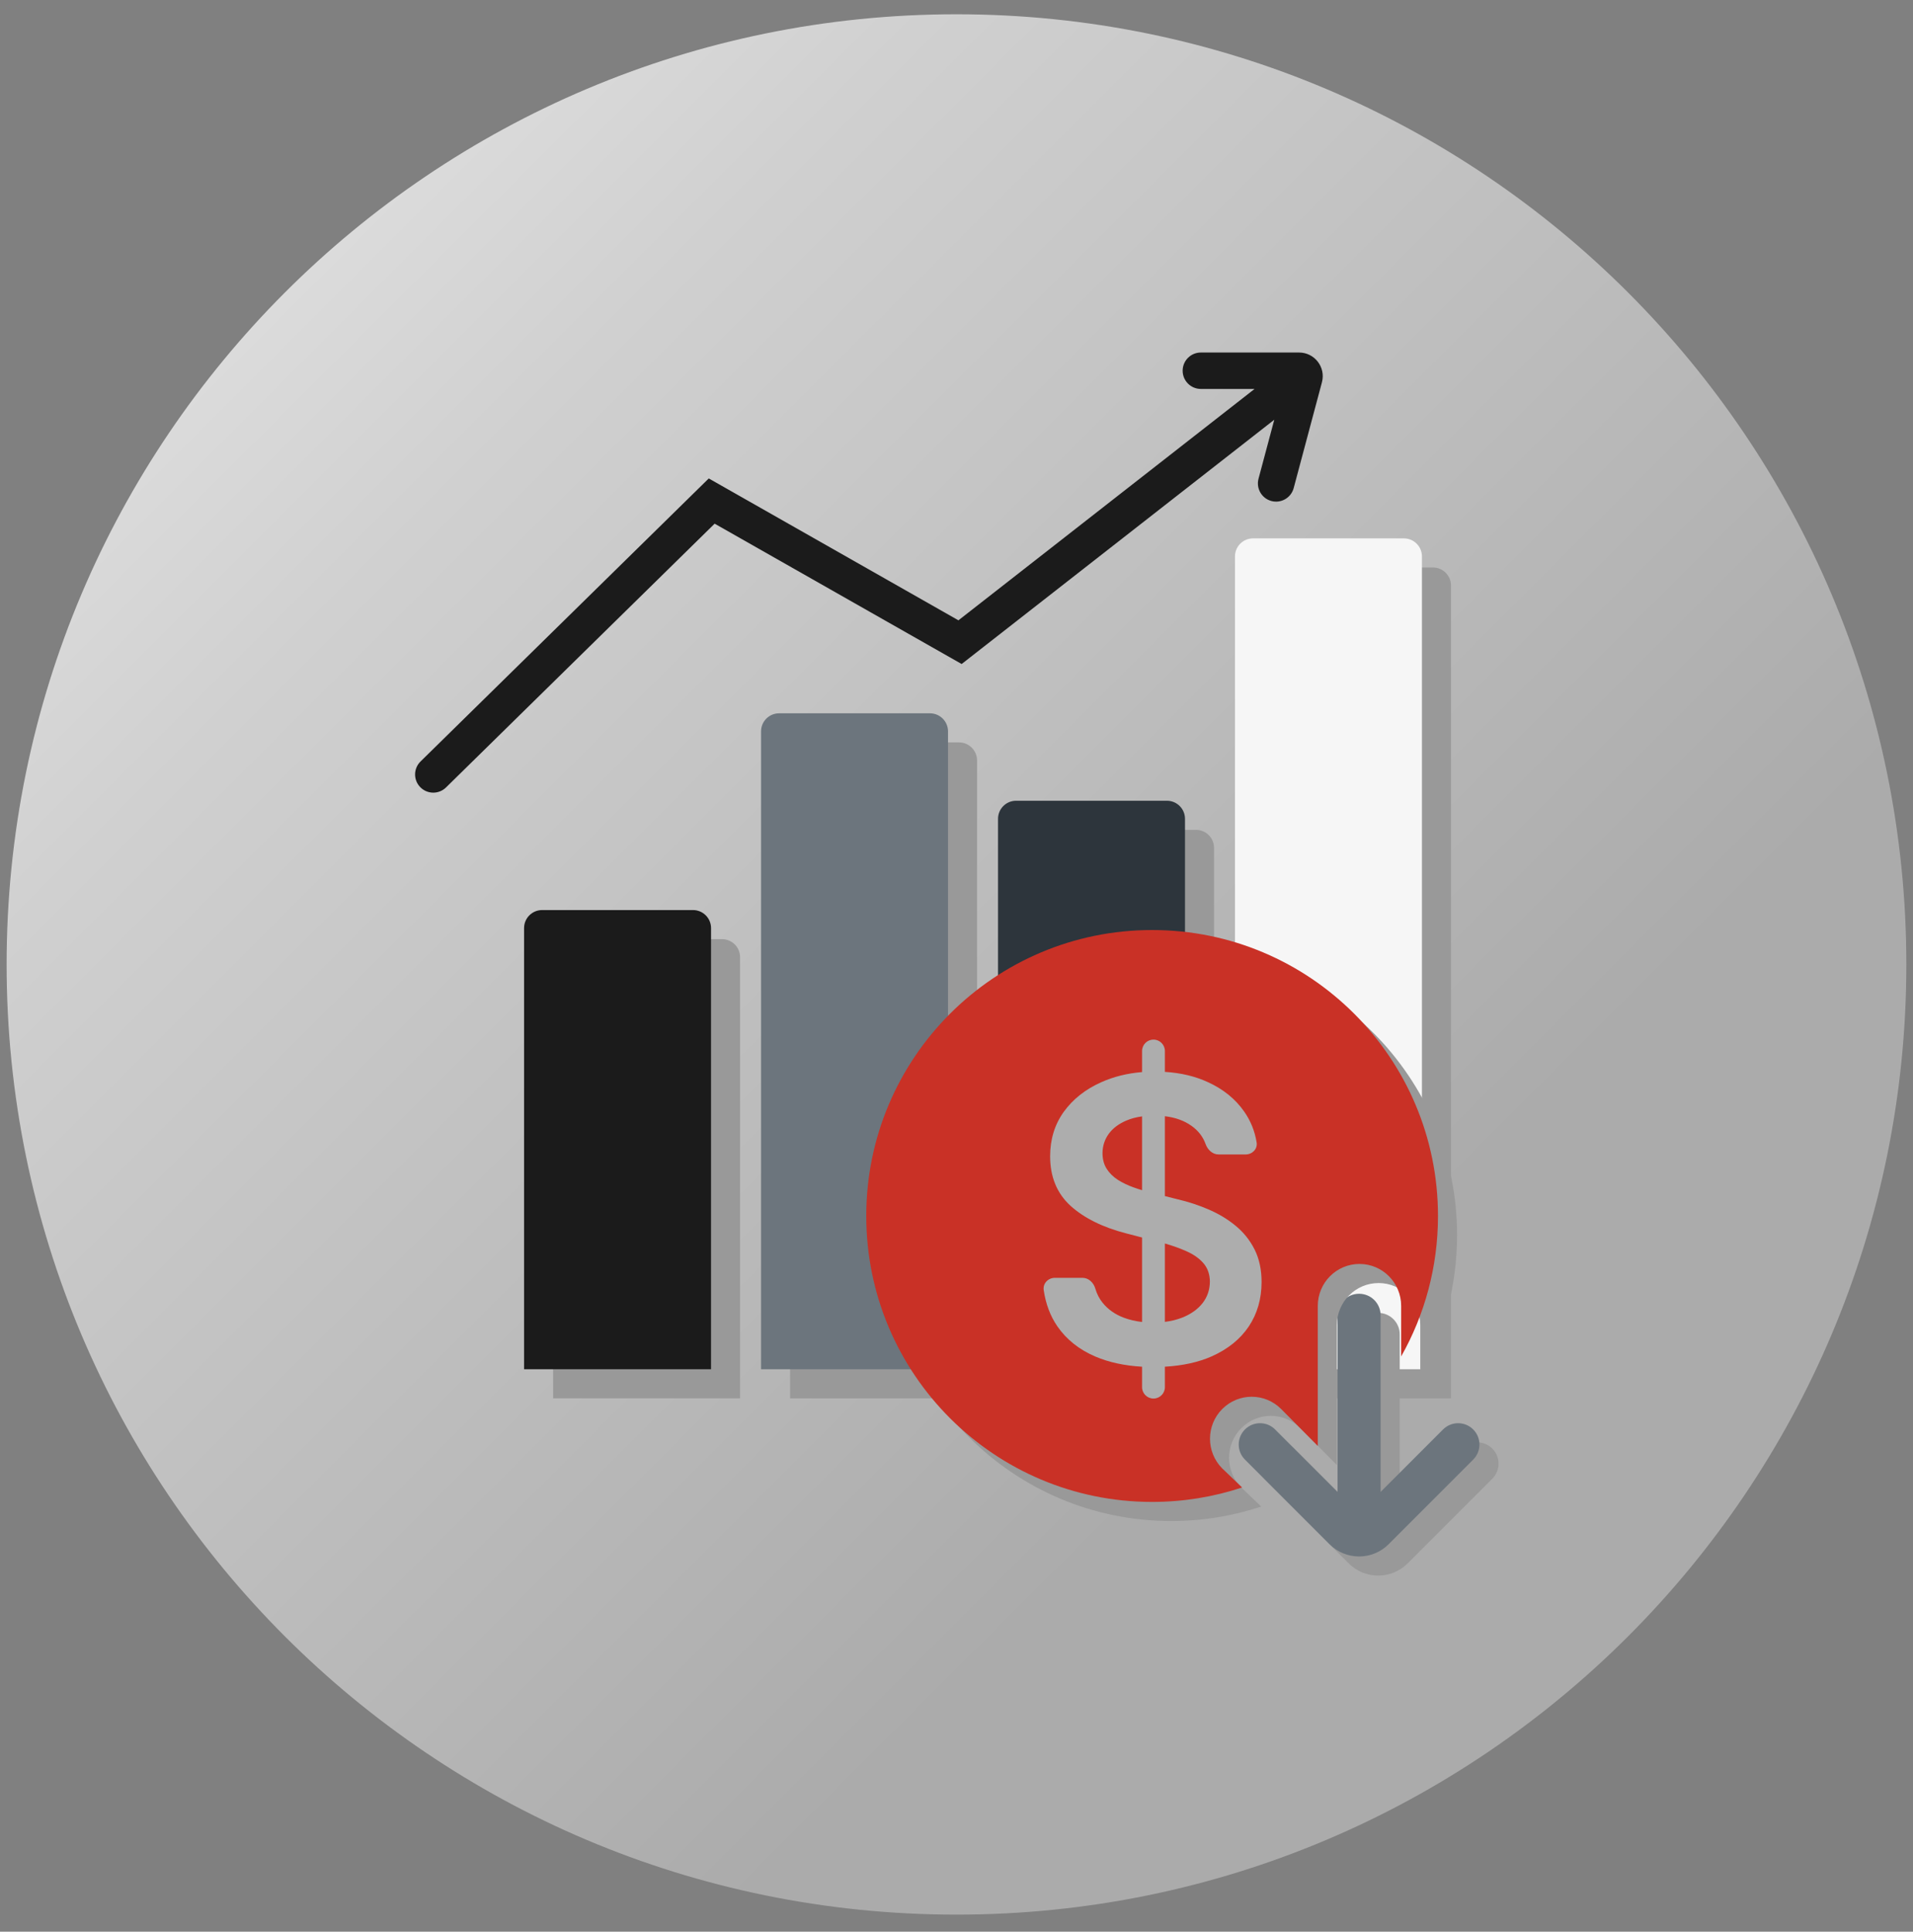 <svg xmlns="http://www.w3.org/2000/svg" width="106" height="107" viewBox="0 0 106 107" fill="none"><rect x="0" y="0" width="106" height="107" fill="#808080" stroke="none"/><path d="M52.999 106.055C82.067 106.055 105.631 82.491 105.631 53.423C105.631 24.355 82.067 0.791 52.999 0.791C23.931 0.791 0.367 24.355 0.367 53.423C0.367 82.491 23.931 106.055 52.999 106.055Z" fill="url(#paint0_linear_6046_33840)"></path><mask id="mask0_6046_33840" style="mask-type:luminance" maskUnits="userSpaceOnUse" x="8" y="9" width="90" height="89"><path d="M53.579 97.553C77.901 97.224 97.352 77.24 97.024 52.918C96.695 28.595 76.712 9.143 52.389 9.472C28.067 9.8 8.616 29.784 8.944 54.107C9.273 78.43 29.256 97.881 53.579 97.553Z" fill="white"></path></mask><g mask="url(#mask0_6046_33840)"><path d="M30.648 53.022C30.648 52.469 31.096 52.022 31.648 52.022H40.008C40.561 52.022 41.008 52.469 41.008 53.022V77.456H30.648V53.022Z" fill="#999999"></path><path d="M43.779 42.123C43.779 41.571 44.227 41.123 44.779 41.123H53.139C53.692 41.123 54.139 41.571 54.139 42.123V77.458H43.779V42.123Z" fill="#999999"></path><path d="M56.91 46.967C56.91 46.414 57.358 45.967 57.91 45.967H66.27C66.823 45.967 67.27 46.414 67.27 46.967V77.457H56.91V46.967Z" fill="#999999"></path><path d="M70.039 32.434C70.039 31.881 70.487 31.434 71.039 31.434H79.399C79.951 31.434 80.399 31.881 80.399 32.434V77.457H70.039V32.434Z" fill="#999999"></path><path d="M29.039 51.41C29.039 50.858 29.487 50.41 30.039 50.41H38.399C38.952 50.41 39.399 50.858 39.399 51.41V75.844H29.039V51.41Z" fill="#1B1B1B"></path><path d="M42.17 40.512C42.17 39.959 42.618 39.512 43.17 39.512H51.53C52.082 39.512 52.53 39.959 52.53 40.512V75.846H42.17V40.512Z" fill="#6C757D"></path><path d="M55.301 45.355C55.301 44.803 55.748 44.355 56.301 44.355H64.661C65.213 44.355 65.661 44.803 65.661 45.355V75.846H55.301V45.355Z" fill="#2D353C"></path><path d="M68.43 30.822C68.43 30.27 68.877 29.822 69.43 29.822H77.79C78.342 29.822 78.79 30.27 78.79 30.822V75.846H68.43V30.822Z" fill="#F6F6F6"></path><path d="M66.539 19.527C65.982 19.527 65.531 19.979 65.531 20.535C65.531 21.092 65.982 21.544 66.539 21.544H69.517L53.107 34.361L39.273 26.502L23.302 42.18C22.905 42.57 22.899 43.208 23.289 43.605C23.679 44.003 24.317 44.008 24.714 43.618L39.599 29.007L53.285 36.781L70.608 23.25L69.735 26.517C69.591 27.055 69.911 27.608 70.448 27.752C70.986 27.895 71.539 27.576 71.683 27.038L73.249 21.175C73.471 20.344 72.844 19.527 71.983 19.527H66.539Z" fill="#1B1B1B"></path><path d="M78.001 86.597C77.098 87.501 75.633 87.501 74.73 86.597L70.042 81.909C69.581 81.448 69.581 80.7 70.042 80.239V80.239C70.503 79.778 71.251 79.778 71.713 80.239L75.172 83.699V73.916C75.172 73.257 75.707 72.723 76.366 72.723V72.723C77.025 72.723 77.559 73.257 77.559 73.916V83.699L81.019 80.239C81.48 79.778 82.228 79.778 82.689 80.239V80.239C83.15 80.7 83.15 81.448 82.689 81.909L78.001 86.597Z" fill="#999999"></path><path d="M76.943 85.539C76.039 86.442 74.575 86.442 73.671 85.539L68.984 80.851C68.522 80.39 68.522 79.642 68.984 79.18V79.18C69.445 78.719 70.193 78.719 70.654 79.18L74.114 82.641V72.857C74.114 72.198 74.648 71.664 75.307 71.664V71.664C75.966 71.664 76.5 72.198 76.5 72.857V82.641L79.96 79.18C80.421 78.719 81.169 78.719 81.63 79.18V79.18C82.092 79.642 82.092 80.39 81.63 80.851L76.943 85.539Z" fill="#6C757D"></path><path d="M80.737 68.414C80.737 71.242 79.996 73.897 78.698 76.195V73.396C78.698 72.112 77.663 71.071 76.388 71.071C75.112 71.071 74.078 72.112 74.078 73.396V81.151L72.048 79.108C71.146 78.2 69.683 78.2 68.781 79.108C67.879 80.016 67.879 81.488 68.781 82.396L69.885 83.452C68.317 83.972 66.64 84.253 64.898 84.253C56.15 84.253 49.059 77.162 49.059 68.414C49.059 59.666 56.15 52.574 64.898 52.574C73.646 52.574 80.737 59.666 80.737 68.414Z" fill="#999999"></path><path d="M79.679 67.355C79.679 70.183 78.938 72.838 77.639 75.136V72.337C77.639 71.053 76.605 70.013 75.329 70.013C74.053 70.013 73.019 71.053 73.019 72.337V80.093L70.99 78.05C70.087 77.142 68.625 77.142 67.723 78.05C66.821 78.958 66.821 80.43 67.723 81.338L68.826 82.394C67.258 82.913 65.582 83.195 63.839 83.195C55.092 83.195 48 76.103 48 67.355C48 58.607 55.092 51.516 63.839 51.516C72.587 51.516 79.679 58.607 79.679 67.355Z" fill="#C93126"></path><path fill-rule="evenodd" clip-rule="evenodd" d="M63.282 76.837C63.282 77.186 63.565 77.469 63.915 77.469C64.264 77.469 64.547 77.186 64.547 76.837V75.704C65.54 75.648 66.405 75.457 67.141 75.132C68.036 74.733 68.72 74.181 69.194 73.477C69.667 72.768 69.904 71.947 69.904 71.015C69.904 70.326 69.775 69.726 69.518 69.213C69.26 68.701 68.91 68.263 68.468 67.9C68.031 67.538 67.534 67.238 66.978 66.999C66.428 66.761 65.854 66.572 65.257 66.433L64.547 66.254V61.83C65.13 61.899 65.621 62.077 66.022 62.363C66.395 62.627 66.656 62.964 66.804 63.375C66.917 63.69 67.186 63.947 67.52 63.947H69.023C69.388 63.947 69.688 63.646 69.631 63.286C69.53 62.656 69.3 62.084 68.939 61.57C68.455 60.877 67.789 60.336 66.94 59.947C66.238 59.62 65.441 59.429 64.547 59.374V58.219C64.547 57.869 64.264 57.586 63.915 57.586C63.565 57.586 63.282 57.869 63.282 58.219V59.385C62.457 59.452 61.704 59.64 61.02 59.947C60.146 60.336 59.454 60.882 58.944 61.586C58.44 62.29 58.188 63.111 58.188 64.048C58.188 65.187 58.564 66.101 59.315 66.79C60.071 67.473 61.1 67.983 62.402 68.32L63.282 68.548V73.227C62.918 73.186 62.578 73.106 62.263 72.988C61.785 72.807 61.396 72.532 61.098 72.165C60.914 71.938 60.779 71.676 60.692 71.378C60.597 71.05 60.324 70.782 59.982 70.782H58.45C58.08 70.782 57.779 71.091 57.832 71.458C57.944 72.226 58.196 72.897 58.589 73.469C59.099 74.205 59.804 74.764 60.704 75.147C61.453 75.464 62.312 75.65 63.282 75.705V76.837ZM63.282 65.927V61.839C62.963 61.882 62.675 61.958 62.417 62.068C61.99 62.249 61.664 62.495 61.437 62.805C61.211 63.116 61.095 63.471 61.09 63.869C61.09 64.201 61.164 64.488 61.314 64.732C61.468 64.975 61.676 65.182 61.939 65.353C62.201 65.519 62.492 65.658 62.811 65.772C62.967 65.828 63.124 65.88 63.282 65.927ZM64.547 68.88V73.221C64.902 73.177 65.226 73.097 65.52 72.98C65.993 72.789 66.364 72.525 66.631 72.188C66.899 71.846 67.035 71.448 67.04 70.992C67.035 70.578 66.914 70.236 66.677 69.966C66.441 69.692 66.109 69.464 65.682 69.283C65.349 69.136 64.971 69.001 64.547 68.88Z" fill="#ADADAD"></path></g><defs><linearGradient id="paint0_linear_6046_33840" x1="0.209" y1="0.791" x2="105.473" y2="106.055" gradientUnits="userSpaceOnUse"><stop stop-color="#ECECEC"></stop><stop offset="0.244" stop-color="#D0D0D0"></stop><stop offset="0.692" stop-color="#ABABAB"></stop></linearGradient></defs></svg>